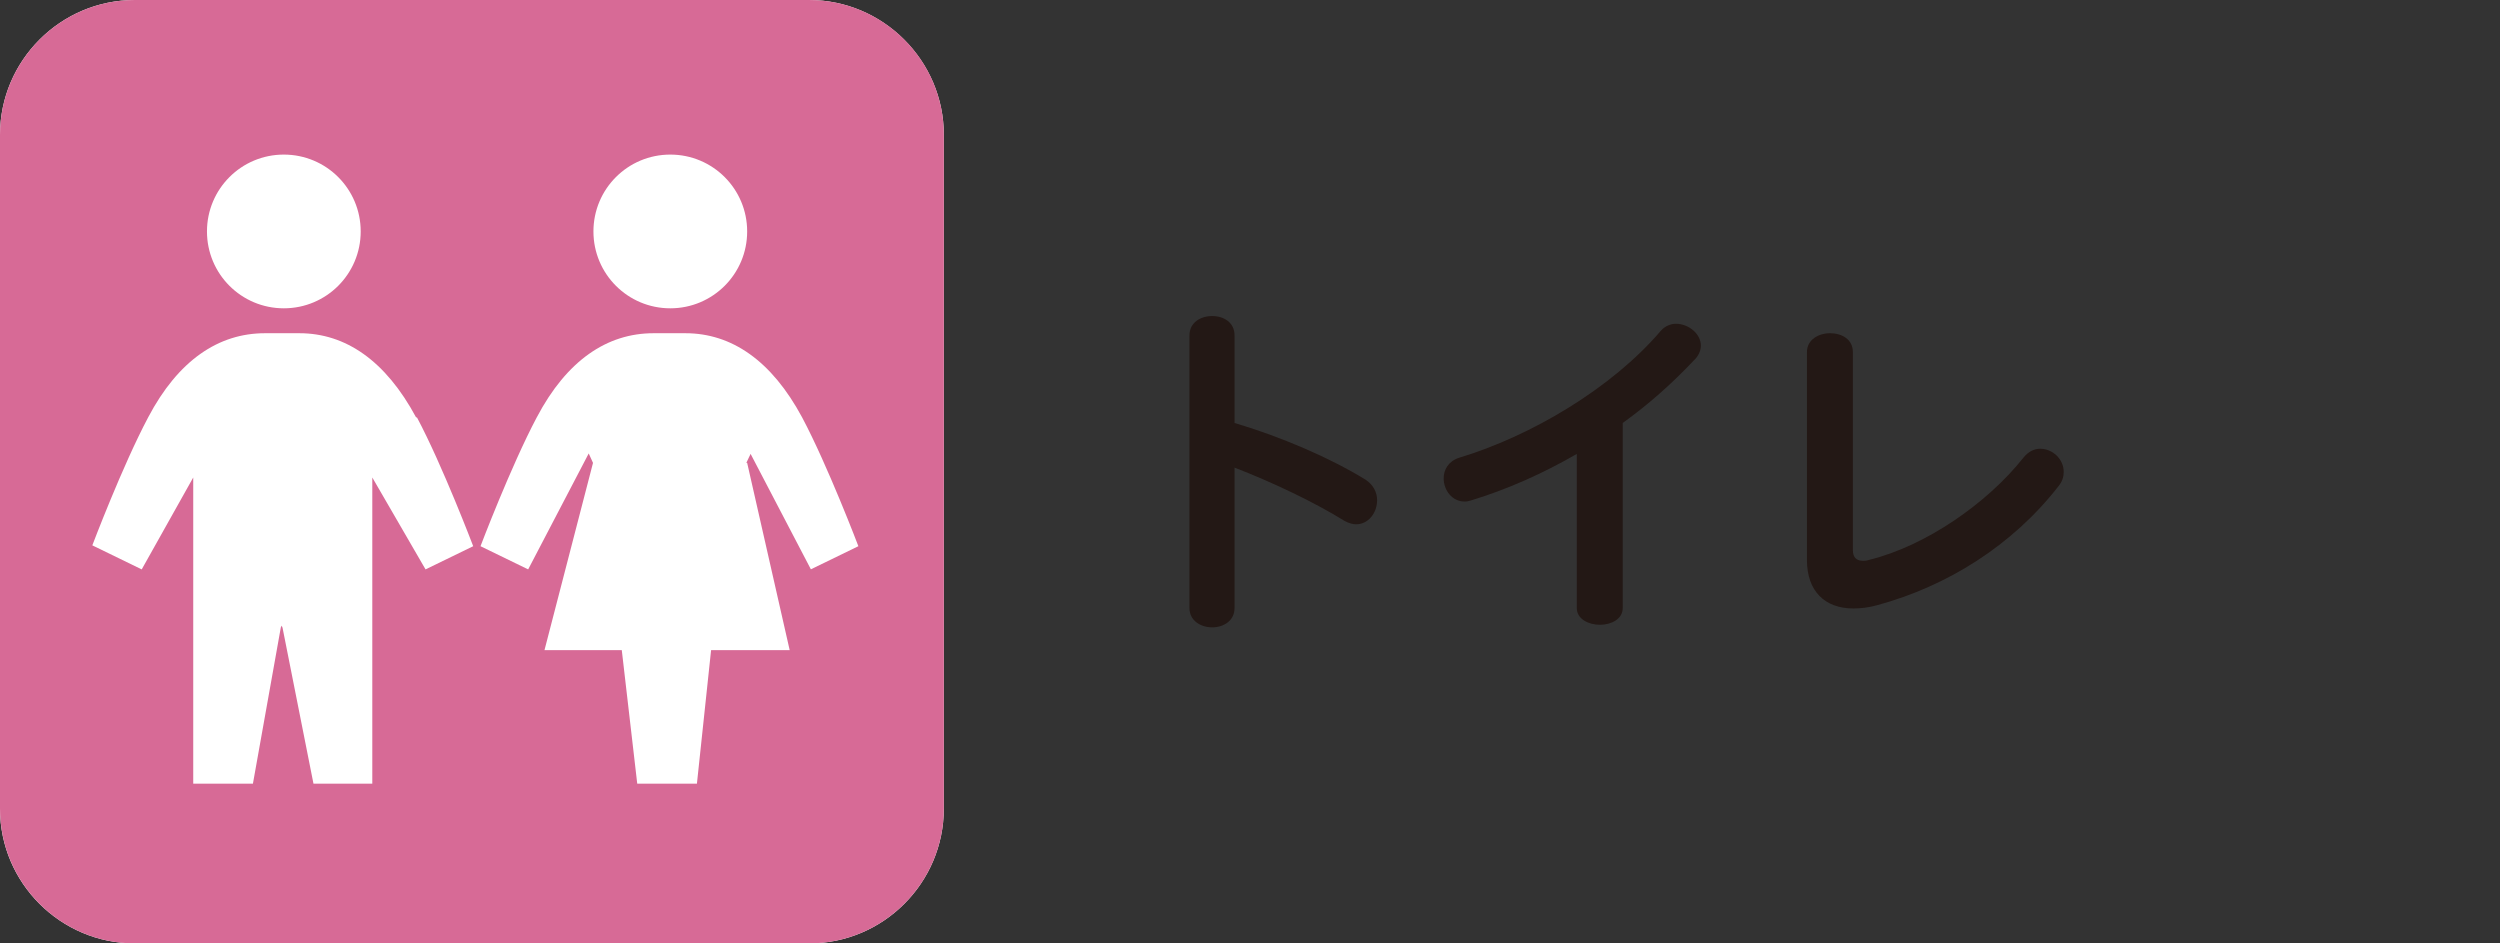 <?xml version="1.0" encoding="UTF-8"?>
<svg id="_レイヤー_1" data-name="レイヤー 1" xmlns="http://www.w3.org/2000/svg" viewBox="0 0 58.22 21.97">
  <rect x="0" y="0" width="58.22" height="21.97" fill="#333333" stroke="none"/>
  <defs>
    <style>
      .cls-1 {
        fill: #fff;
      }

      .cls-2 {
        fill: #d76a96;
      }

      .cls-3 {
        fill: #231815;
      }
    </style>
  </defs>
  <g>
    <path class="cls-3" d="m28.75,9.85c1.08.32,2.22.81,3.05,1.32.18.12.27.29.27.48,0,.29-.2.56-.49.56-.08,0-.18-.03-.27-.08-.71-.44-1.68-.9-2.56-1.24v3.27c0,.3-.26.45-.52.45s-.53-.15-.53-.45v-6.35c0-.3.26-.45.53-.45s.52.15.52.45v2.04Z"/>
    <path class="cls-3" d="m36.74,10.56c-.81.47-1.65.84-2.47,1.09-.06.02-.11.03-.16.03-.3,0-.49-.27-.49-.54,0-.2.11-.4.36-.48,1.66-.5,3.55-1.61,4.7-2.96.1-.11.23-.16.35-.16.29,0,.58.23.58.51,0,.11-.05.24-.17.35-.5.53-1.05,1.02-1.65,1.45v4.31c0,.26-.27.39-.53.39s-.54-.13-.54-.39v-3.61Z"/>
    <path class="cls-3" d="m42.08,8.2c0-.29.27-.44.54-.44s.53.14.53.44v4.61c0,.17.08.25.24.25.03,0,.08,0,.13-.02,1.32-.32,2.76-1.32,3.6-2.38.12-.15.26-.21.39-.21.29,0,.55.24.55.54,0,.11-.03.22-.12.33-1.08,1.39-2.6,2.33-4.21,2.77-.21.06-.4.08-.57.08-.66,0-1.08-.4-1.08-1.13v-4.85Z"/>
  </g>
  <g>
    <path class="cls-1" d="m18.84,0H3.14C1.41,0,0,1.41,0,3.14v15.7C0,20.56,1.41,21.97,3.14,21.97h15.7c1.73,0,3.14-1.41,3.14-3.14V3.14C21.98,1.41,20.56,0,18.84,0Z"/>
    <path class="cls-2" d="m21.98,18.83c0,1.73-1.41,3.14-3.14,3.14H3.14c-1.73,0-3.14-1.41-3.14-3.14V3.14C0,1.41,1.41,0,3.14,0h15.7c1.73,0,3.14,1.41,3.14,3.14v15.7ZM6.61,7.18c.99,0,1.79-.8,1.79-1.79s-.8-1.79-1.79-1.79-1.79.8-1.79,1.79.8,1.79,1.79,1.79Zm3.08,2.54c-.71-1.32-1.64-1.96-2.72-1.96h-.22c-.06,0-.12,0-.18,0-.06,0-.12,0-.18,0h-.22c-1.08,0-2.02.63-2.72,1.96-.6,1.13-1.3,2.98-1.3,2.98l1.15.56,1.2-2.14v7.13h1.39l.65-3.64.02-.04.02.05.72,3.63h1.37v-7.13l1.24,2.14,1.11-.54s-.71-1.87-1.31-3Zm5.92-2.54c.99,0,1.79-.8,1.79-1.79s-.8-1.79-1.79-1.79-1.79.8-1.79,1.79.8,1.79,1.79,1.79Zm3.27,6.08l1.11-.54s-.71-1.87-1.31-3c-.71-1.32-1.64-1.96-2.72-1.96h-.22c-.05,0-.1,0-.15,0-.05,0-.1,0-.15,0h-.22c-1.08,0-2.02.63-2.72,1.96-.6,1.13-1.31,3-1.31,3l1.11.54,1.41-2.7.1.22-1.13,4.36h1.8l.36,3.11h1.39l.33-3.11h1.83l-.99-4.36h-.02l.1-.21,1.41,2.7Z"/>
  </g>
</svg>